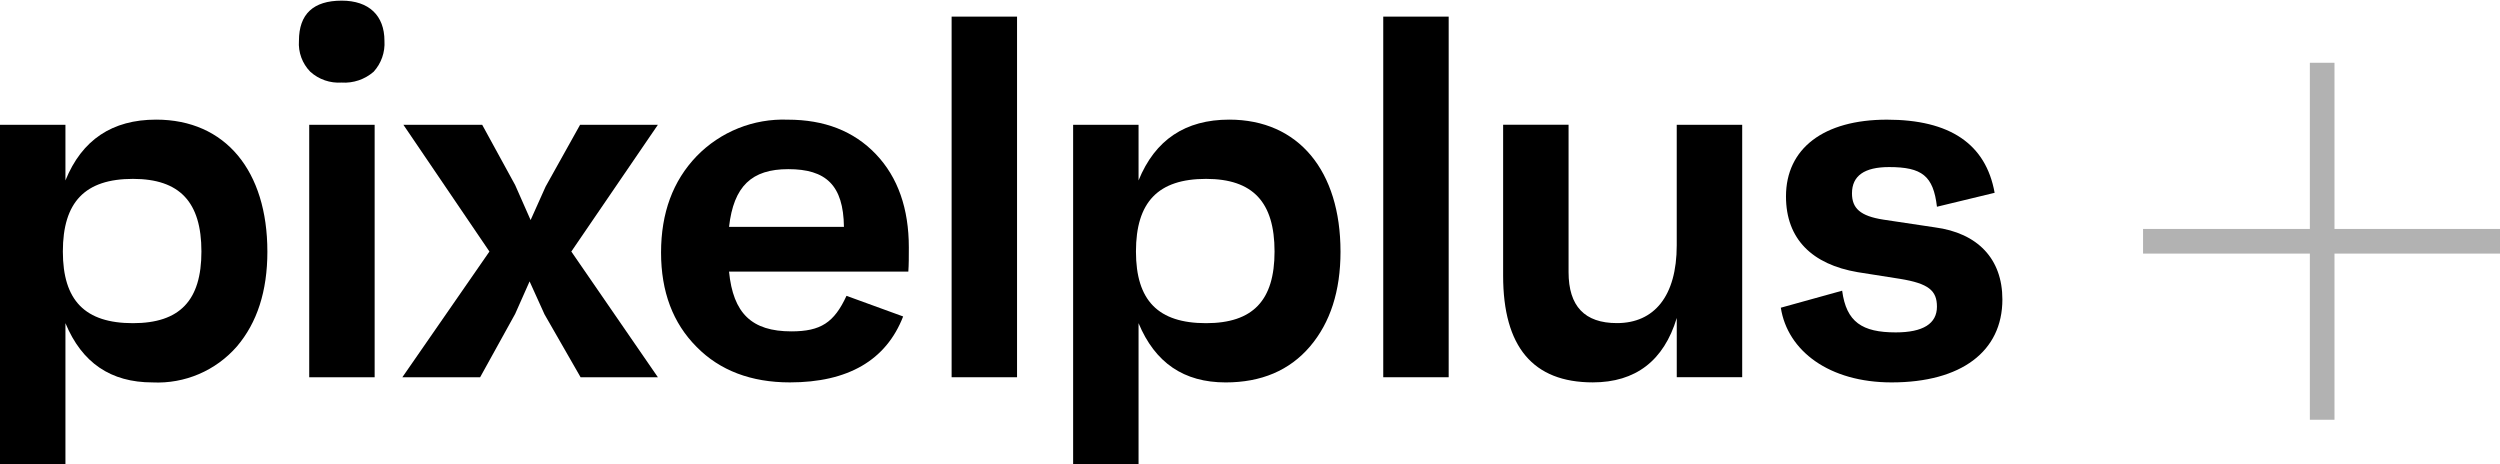 <?xml version="1.0" encoding="UTF-8"?>
<svg id="Layer_1" xmlns="http://www.w3.org/2000/svg" version="1.1" viewBox="0 0 210.045 39">
  <!-- Generator: Adobe Illustrator 29.2.1, SVG Export Plug-In . SVG Version: 2.1.0 Build 116)  -->
  <defs>
    <style>
      .st0 {
        fill: #b2b2b2;
      }
    </style>
  </defs>
  <g id="Group_1348">
    <g id="Group_1288">
      <path id="Path_1703" d="M22.465,21.135c0,3.333-.864,5.973-2.554,7.964-1.776,2.045-4.392,3.162-7.097,3.031-3.508,0-5.931-1.645-7.316-4.979v11.903H0V10.486h5.498v4.674c1.385-3.419,3.938-5.109,7.619-5.109,5.842,0,9.347,4.33,9.347,11.081M16.923,21.133c0-4.156-1.82-6.104-5.754-6.104-4.027,0-5.888,1.948-5.888,6.104,0,4.112,1.861,6.019,5.888,6.019,3.937,0,5.754-1.904,5.754-6.019"/>
      <path id="Path_1704" d="M28.709,6.936c-.967.069-1.921-.259-2.64-.91-.675-.69-1.021-1.636-.952-2.599,0-2.248,1.211-3.373,3.592-3.373,2.292,0,3.592,1.255,3.592,3.376.062.954-.266,1.892-.91,2.599-.741.643-1.704.97-2.683.91M25.979,10.488h5.498v21.207h-5.497V10.488Z"/>
      <path id="Path_1705" d="M55.274,10.485l-7.273,10.649,7.273,10.561h-6.494l-3.03-5.282-1.255-2.77-1.212,2.729-2.943,5.323h-6.535l7.316-10.562-7.229-10.649h6.62l2.771,5.066,1.298,2.939,1.26-2.811,2.898-5.195h6.535Z"/>
      <path id="Path_1706" d="M76.315,22.821h-15.063c.346,3.506,1.904,5.02,5.237,5.02,2.467,0,3.592-.736,4.632-2.986l4.759,1.733c-1.428,3.678-4.631,5.54-9.518,5.54-3.246,0-5.888-.997-7.838-2.986-1.989-1.993-2.984-4.633-2.984-7.922,0-3.333.995-6.019,2.984-8.093,2.003-2.065,4.788-3.182,7.662-3.073,3.073,0,5.541.95,7.402,2.898s2.77,4.59,2.77,7.838c0,.779,0,1.47-.043,2.034M61.253,19.059h9.653c-.045-3.506-1.514-4.847-4.676-4.847-3.073,0-4.588,1.428-4.977,4.847"/>
      <rect id="Rectangle_866" x="79.953" y="1.396" width="5.497" height="30.299"/>
      <path id="Path_1707" d="M112.627,21.135c0,3.333-.866,5.973-2.554,7.964-1.731,2.034-4.112,3.031-7.098,3.031-3.508,0-5.929-1.645-7.316-4.979v11.903h-5.497V10.486h5.497v4.674c1.386-3.419,3.94-5.109,7.619-5.109,5.842,0,9.348,4.33,9.348,11.081M107.085,21.133c0-4.156-1.82-6.104-5.756-6.104-4.027,0-5.888,1.948-5.888,6.104,0,4.112,1.861,6.019,5.888,6.019,3.938,0,5.756-1.904,5.756-6.019"/>
      <rect id="Rectangle_867" x="116.218" y="1.396" width="5.497" height="30.299"/>
      <path id="Path_1708" d="M140.878,10.484h5.498v21.21h-5.498v-4.979c-1.082,3.592-3.462,5.412-7.055,5.412-5.02,0-7.531-2.986-7.533-8.958v-12.686h5.498v12.38c0,2.856,1.342,4.284,4.068,4.284,3.116,0,5.02-2.251,5.02-6.535v-10.129Z"/>
      <path id="Path_1709" d="M149.624,25.852l5.15-1.428c.35,2.64,1.689,3.503,4.503,3.503,2.294,0,3.461-.734,3.461-2.162,0-1.342-.691-1.948-3.114-2.339l-3.55-.56c-3.807-.651-6.019-2.77-6.019-6.364,0-4.025,3.159-6.448,8.483-6.448,5.282,0,8.311,2.034,9.047,6.145l-4.846,1.171c-.303-2.596-1.253-3.333-4.023-3.333-2.077,0-3.116.736-3.116,2.207,0,1.255.691,1.906,2.638,2.209l4.33.649c3.592.476,5.669,2.64,5.669,6.057,0,4.373-3.462,6.97-9.308,6.97-5.237,0-8.744-2.64-9.308-6.276"/>
      <polygon class="st0" points="210.045 19.236 196.139 19.236 196.139 5.274 194.069 5.274 194.069 19.236 180.055 19.236 180.055 21.306 194.069 21.306 194.069 35.267 196.139 35.267 196.139 21.306 210.045 21.306 210.045 19.236"/>
    </g>
  </g>
</svg>